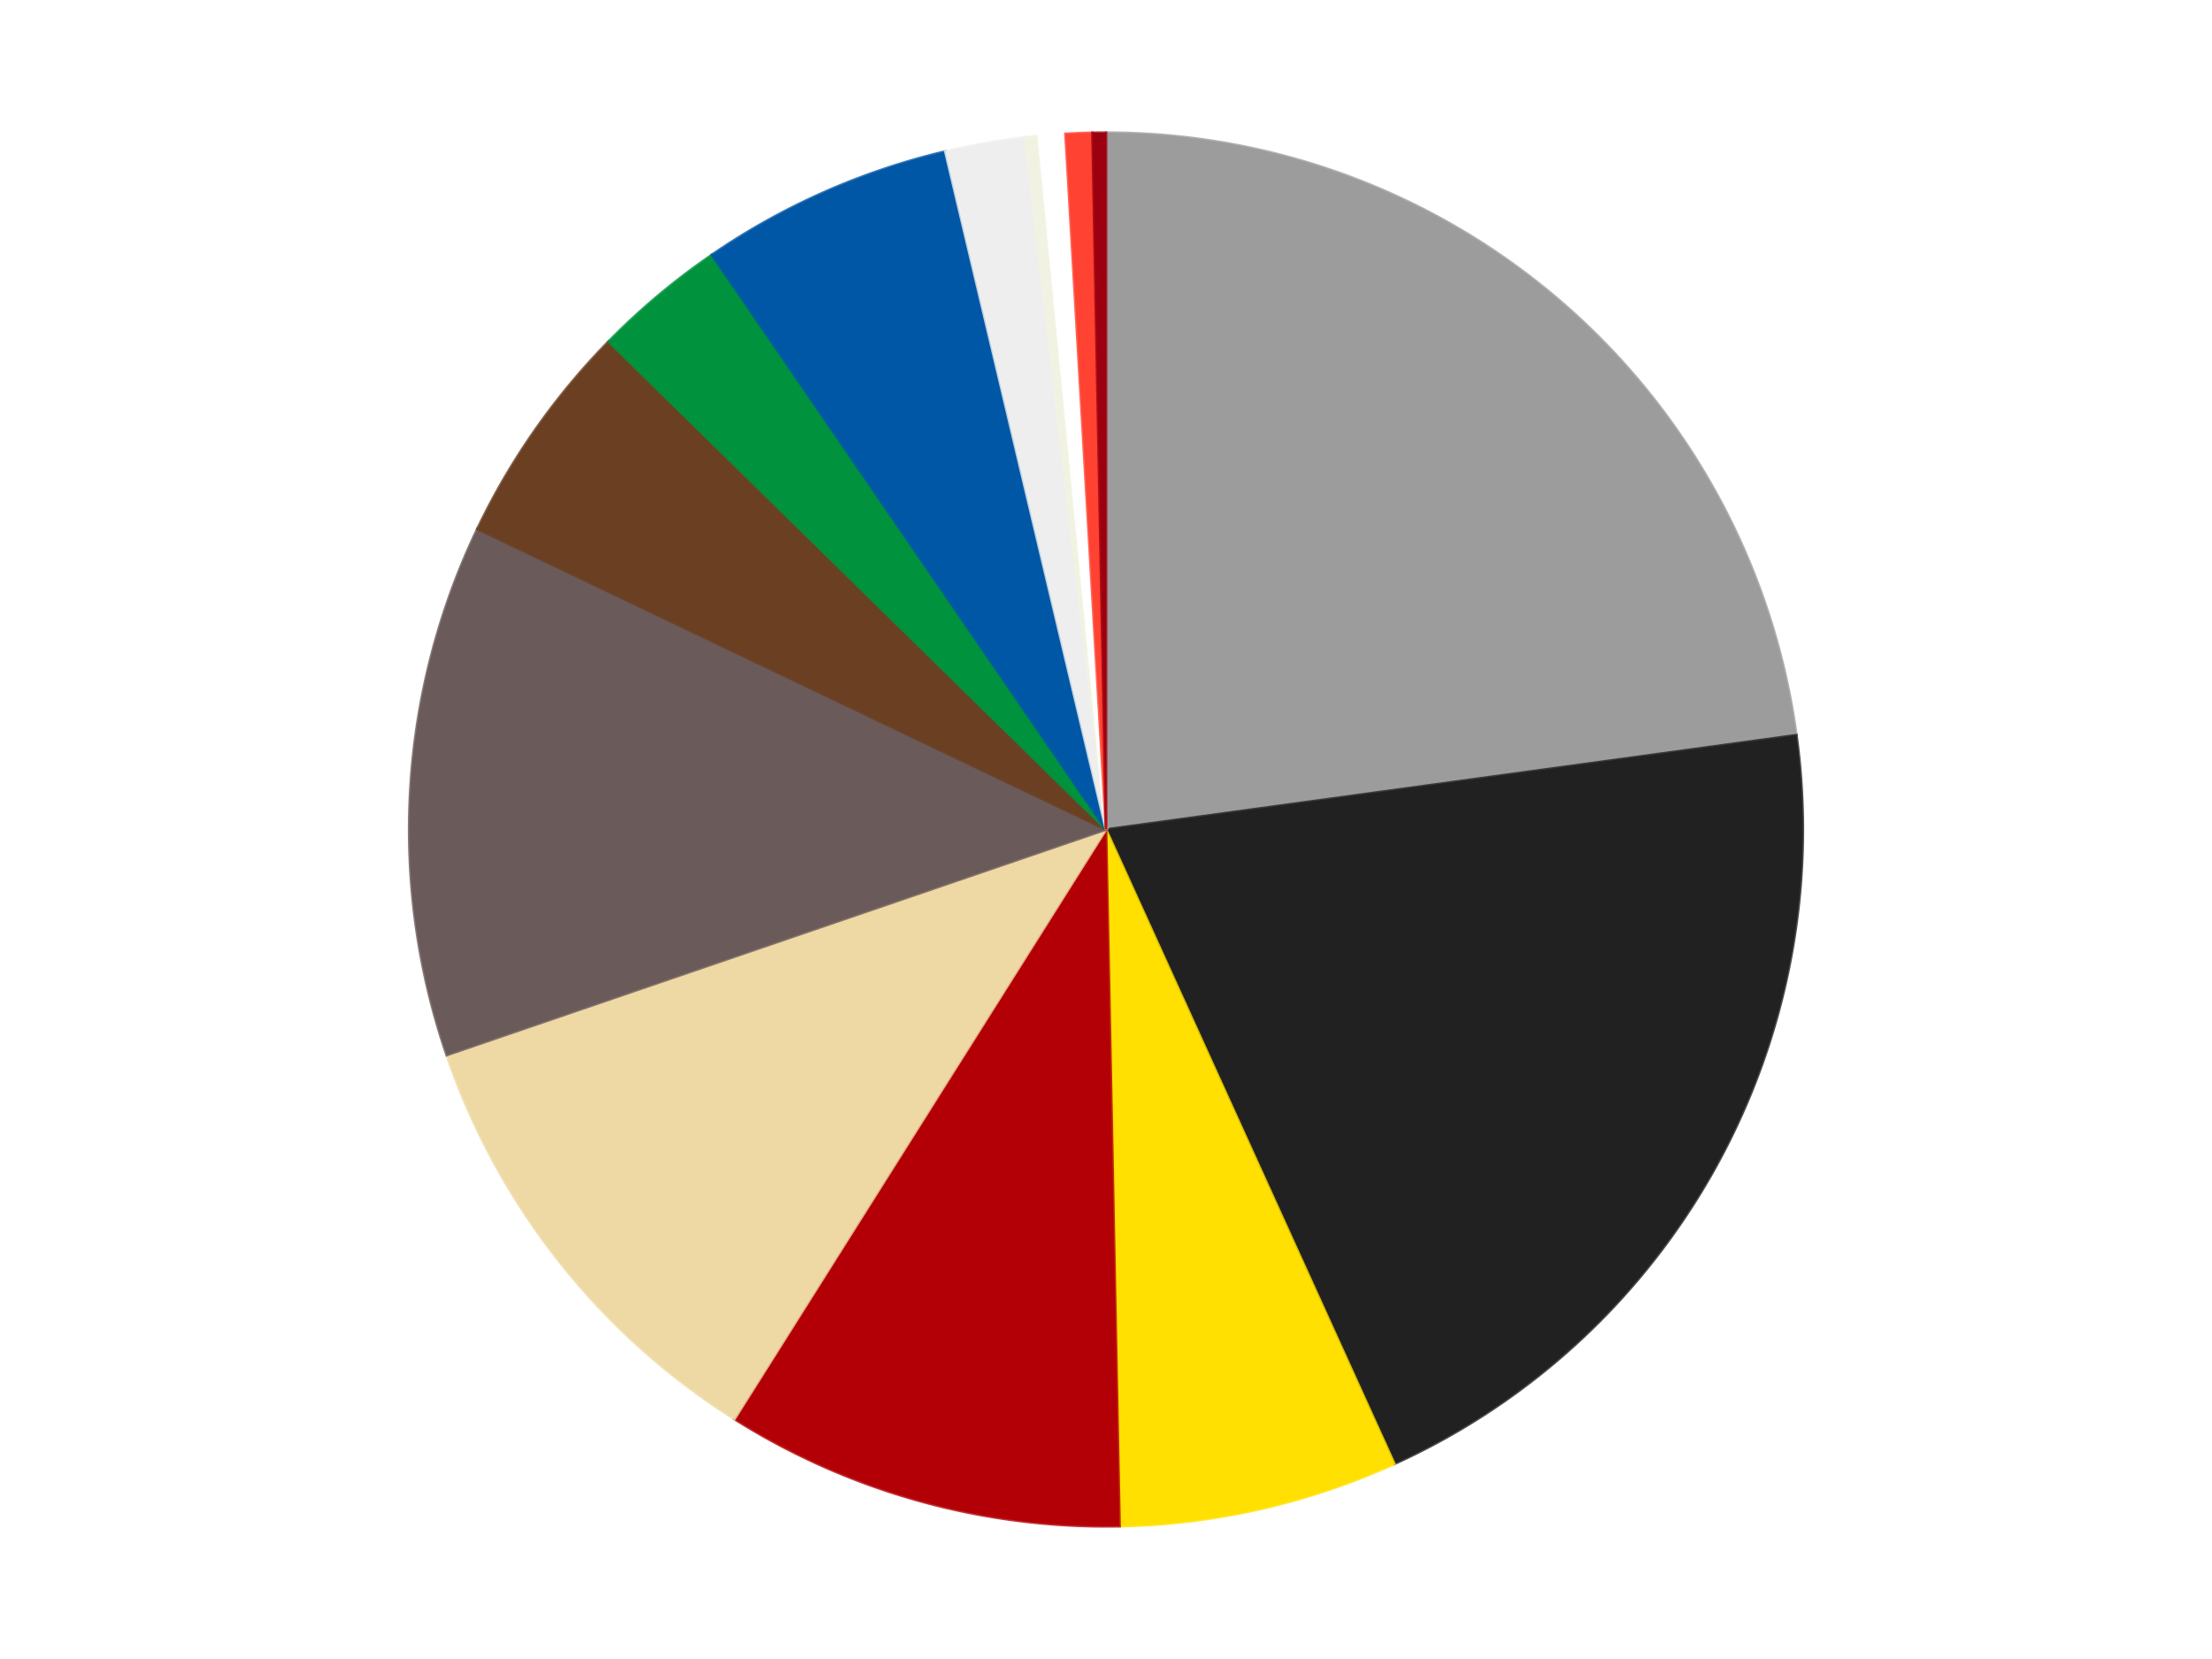 <?xml version='1.0' encoding='utf-8'?>
<svg xmlns="http://www.w3.org/2000/svg" xmlns:xlink="http://www.w3.org/1999/xlink" id="chart-3e68c068-a641-462a-aa51-90edba6ea861" class="pygal-chart" viewBox="0 0 800 600"><!--Generated with pygal 3.0.4 (lxml) ©Kozea 2012-2016 on 2024-07-06--><!--http://pygal.org--><!--http://github.com/Kozea/pygal--><defs><style type="text/css">#chart-3e68c068-a641-462a-aa51-90edba6ea861{-webkit-user-select:none;-webkit-font-smoothing:antialiased;font-family:Consolas,"Liberation Mono",Menlo,Courier,monospace}#chart-3e68c068-a641-462a-aa51-90edba6ea861 .title{font-family:Consolas,"Liberation Mono",Menlo,Courier,monospace;font-size:16px}#chart-3e68c068-a641-462a-aa51-90edba6ea861 .legends .legend text{font-family:Consolas,"Liberation Mono",Menlo,Courier,monospace;font-size:14px}#chart-3e68c068-a641-462a-aa51-90edba6ea861 .axis text{font-family:Consolas,"Liberation Mono",Menlo,Courier,monospace;font-size:10px}#chart-3e68c068-a641-462a-aa51-90edba6ea861 .axis text.major{font-family:Consolas,"Liberation Mono",Menlo,Courier,monospace;font-size:10px}#chart-3e68c068-a641-462a-aa51-90edba6ea861 .text-overlay text.value{font-family:Consolas,"Liberation Mono",Menlo,Courier,monospace;font-size:16px}#chart-3e68c068-a641-462a-aa51-90edba6ea861 .text-overlay text.label{font-family:Consolas,"Liberation Mono",Menlo,Courier,monospace;font-size:10px}#chart-3e68c068-a641-462a-aa51-90edba6ea861 .tooltip{font-family:Consolas,"Liberation Mono",Menlo,Courier,monospace;font-size:14px}#chart-3e68c068-a641-462a-aa51-90edba6ea861 text.no_data{font-family:Consolas,"Liberation Mono",Menlo,Courier,monospace;font-size:64px}
#chart-3e68c068-a641-462a-aa51-90edba6ea861{background-color:transparent}#chart-3e68c068-a641-462a-aa51-90edba6ea861 path,#chart-3e68c068-a641-462a-aa51-90edba6ea861 line,#chart-3e68c068-a641-462a-aa51-90edba6ea861 rect,#chart-3e68c068-a641-462a-aa51-90edba6ea861 circle{-webkit-transition:150ms;-moz-transition:150ms;transition:150ms}#chart-3e68c068-a641-462a-aa51-90edba6ea861 .graph &gt; .background{fill:transparent}#chart-3e68c068-a641-462a-aa51-90edba6ea861 .plot &gt; .background{fill:transparent}#chart-3e68c068-a641-462a-aa51-90edba6ea861 .graph{fill:rgba(0,0,0,.87)}#chart-3e68c068-a641-462a-aa51-90edba6ea861 text.no_data{fill:rgba(0,0,0,1)}#chart-3e68c068-a641-462a-aa51-90edba6ea861 .title{fill:rgba(0,0,0,1)}#chart-3e68c068-a641-462a-aa51-90edba6ea861 .legends .legend text{fill:rgba(0,0,0,.87)}#chart-3e68c068-a641-462a-aa51-90edba6ea861 .legends .legend:hover text{fill:rgba(0,0,0,1)}#chart-3e68c068-a641-462a-aa51-90edba6ea861 .axis .line{stroke:rgba(0,0,0,1)}#chart-3e68c068-a641-462a-aa51-90edba6ea861 .axis .guide.line{stroke:rgba(0,0,0,.54)}#chart-3e68c068-a641-462a-aa51-90edba6ea861 .axis .major.line{stroke:rgba(0,0,0,.87)}#chart-3e68c068-a641-462a-aa51-90edba6ea861 .axis text.major{fill:rgba(0,0,0,1)}#chart-3e68c068-a641-462a-aa51-90edba6ea861 .axis.y .guides:hover .guide.line,#chart-3e68c068-a641-462a-aa51-90edba6ea861 .line-graph .axis.x .guides:hover .guide.line,#chart-3e68c068-a641-462a-aa51-90edba6ea861 .stackedline-graph .axis.x .guides:hover .guide.line,#chart-3e68c068-a641-462a-aa51-90edba6ea861 .xy-graph .axis.x .guides:hover .guide.line{stroke:rgba(0,0,0,1)}#chart-3e68c068-a641-462a-aa51-90edba6ea861 .axis .guides:hover text{fill:rgba(0,0,0,1)}#chart-3e68c068-a641-462a-aa51-90edba6ea861 .reactive{fill-opacity:1.0;stroke-opacity:.8;stroke-width:1}#chart-3e68c068-a641-462a-aa51-90edba6ea861 .ci{stroke:rgba(0,0,0,.87)}#chart-3e68c068-a641-462a-aa51-90edba6ea861 .reactive.active,#chart-3e68c068-a641-462a-aa51-90edba6ea861 .active .reactive{fill-opacity:0.6;stroke-opacity:.9;stroke-width:4}#chart-3e68c068-a641-462a-aa51-90edba6ea861 .ci .reactive.active{stroke-width:1.5}#chart-3e68c068-a641-462a-aa51-90edba6ea861 .series text{fill:rgba(0,0,0,1)}#chart-3e68c068-a641-462a-aa51-90edba6ea861 .tooltip rect{fill:transparent;stroke:rgba(0,0,0,1);-webkit-transition:opacity 150ms;-moz-transition:opacity 150ms;transition:opacity 150ms}#chart-3e68c068-a641-462a-aa51-90edba6ea861 .tooltip .label{fill:rgba(0,0,0,.87)}#chart-3e68c068-a641-462a-aa51-90edba6ea861 .tooltip .label{fill:rgba(0,0,0,.87)}#chart-3e68c068-a641-462a-aa51-90edba6ea861 .tooltip .legend{font-size:.8em;fill:rgba(0,0,0,.54)}#chart-3e68c068-a641-462a-aa51-90edba6ea861 .tooltip .x_label{font-size:.6em;fill:rgba(0,0,0,1)}#chart-3e68c068-a641-462a-aa51-90edba6ea861 .tooltip .xlink{font-size:.5em;text-decoration:underline}#chart-3e68c068-a641-462a-aa51-90edba6ea861 .tooltip .value{font-size:1.5em}#chart-3e68c068-a641-462a-aa51-90edba6ea861 .bound{font-size:.5em}#chart-3e68c068-a641-462a-aa51-90edba6ea861 .max-value{font-size:.75em;fill:rgba(0,0,0,.54)}#chart-3e68c068-a641-462a-aa51-90edba6ea861 .map-element{fill:transparent;stroke:rgba(0,0,0,.54) !important}#chart-3e68c068-a641-462a-aa51-90edba6ea861 .map-element .reactive{fill-opacity:inherit;stroke-opacity:inherit}#chart-3e68c068-a641-462a-aa51-90edba6ea861 .color-0,#chart-3e68c068-a641-462a-aa51-90edba6ea861 .color-0 a:visited{stroke:#F44336;fill:#F44336}#chart-3e68c068-a641-462a-aa51-90edba6ea861 .color-1,#chart-3e68c068-a641-462a-aa51-90edba6ea861 .color-1 a:visited{stroke:#3F51B5;fill:#3F51B5}#chart-3e68c068-a641-462a-aa51-90edba6ea861 .color-2,#chart-3e68c068-a641-462a-aa51-90edba6ea861 .color-2 a:visited{stroke:#009688;fill:#009688}#chart-3e68c068-a641-462a-aa51-90edba6ea861 .color-3,#chart-3e68c068-a641-462a-aa51-90edba6ea861 .color-3 a:visited{stroke:#FFC107;fill:#FFC107}#chart-3e68c068-a641-462a-aa51-90edba6ea861 .color-4,#chart-3e68c068-a641-462a-aa51-90edba6ea861 .color-4 a:visited{stroke:#FF5722;fill:#FF5722}#chart-3e68c068-a641-462a-aa51-90edba6ea861 .color-5,#chart-3e68c068-a641-462a-aa51-90edba6ea861 .color-5 a:visited{stroke:#9C27B0;fill:#9C27B0}#chart-3e68c068-a641-462a-aa51-90edba6ea861 .color-6,#chart-3e68c068-a641-462a-aa51-90edba6ea861 .color-6 a:visited{stroke:#03A9F4;fill:#03A9F4}#chart-3e68c068-a641-462a-aa51-90edba6ea861 .color-7,#chart-3e68c068-a641-462a-aa51-90edba6ea861 .color-7 a:visited{stroke:#8BC34A;fill:#8BC34A}#chart-3e68c068-a641-462a-aa51-90edba6ea861 .color-8,#chart-3e68c068-a641-462a-aa51-90edba6ea861 .color-8 a:visited{stroke:#FF9800;fill:#FF9800}#chart-3e68c068-a641-462a-aa51-90edba6ea861 .color-9,#chart-3e68c068-a641-462a-aa51-90edba6ea861 .color-9 a:visited{stroke:#E91E63;fill:#E91E63}#chart-3e68c068-a641-462a-aa51-90edba6ea861 .color-10,#chart-3e68c068-a641-462a-aa51-90edba6ea861 .color-10 a:visited{stroke:#2196F3;fill:#2196F3}#chart-3e68c068-a641-462a-aa51-90edba6ea861 .color-11,#chart-3e68c068-a641-462a-aa51-90edba6ea861 .color-11 a:visited{stroke:#4CAF50;fill:#4CAF50}#chart-3e68c068-a641-462a-aa51-90edba6ea861 .color-12,#chart-3e68c068-a641-462a-aa51-90edba6ea861 .color-12 a:visited{stroke:#FFEB3B;fill:#FFEB3B}#chart-3e68c068-a641-462a-aa51-90edba6ea861 .color-13,#chart-3e68c068-a641-462a-aa51-90edba6ea861 .color-13 a:visited{stroke:#673AB7;fill:#673AB7}#chart-3e68c068-a641-462a-aa51-90edba6ea861 .text-overlay .color-0 text{fill:black}#chart-3e68c068-a641-462a-aa51-90edba6ea861 .text-overlay .color-1 text{fill:black}#chart-3e68c068-a641-462a-aa51-90edba6ea861 .text-overlay .color-2 text{fill:black}#chart-3e68c068-a641-462a-aa51-90edba6ea861 .text-overlay .color-3 text{fill:black}#chart-3e68c068-a641-462a-aa51-90edba6ea861 .text-overlay .color-4 text{fill:black}#chart-3e68c068-a641-462a-aa51-90edba6ea861 .text-overlay .color-5 text{fill:black}#chart-3e68c068-a641-462a-aa51-90edba6ea861 .text-overlay .color-6 text{fill:black}#chart-3e68c068-a641-462a-aa51-90edba6ea861 .text-overlay .color-7 text{fill:black}#chart-3e68c068-a641-462a-aa51-90edba6ea861 .text-overlay .color-8 text{fill:black}#chart-3e68c068-a641-462a-aa51-90edba6ea861 .text-overlay .color-9 text{fill:black}#chart-3e68c068-a641-462a-aa51-90edba6ea861 .text-overlay .color-10 text{fill:black}#chart-3e68c068-a641-462a-aa51-90edba6ea861 .text-overlay .color-11 text{fill:black}#chart-3e68c068-a641-462a-aa51-90edba6ea861 .text-overlay .color-12 text{fill:black}#chart-3e68c068-a641-462a-aa51-90edba6ea861 .text-overlay .color-13 text{fill:black}
#chart-3e68c068-a641-462a-aa51-90edba6ea861 text.no_data{text-anchor:middle}#chart-3e68c068-a641-462a-aa51-90edba6ea861 .guide.line{fill:none}#chart-3e68c068-a641-462a-aa51-90edba6ea861 .centered{text-anchor:middle}#chart-3e68c068-a641-462a-aa51-90edba6ea861 .title{text-anchor:middle}#chart-3e68c068-a641-462a-aa51-90edba6ea861 .legends .legend text{fill-opacity:1}#chart-3e68c068-a641-462a-aa51-90edba6ea861 .axis.x text{text-anchor:middle}#chart-3e68c068-a641-462a-aa51-90edba6ea861 .axis.x:not(.web) text[transform]{text-anchor:start}#chart-3e68c068-a641-462a-aa51-90edba6ea861 .axis.x:not(.web) text[transform].backwards{text-anchor:end}#chart-3e68c068-a641-462a-aa51-90edba6ea861 .axis.y text{text-anchor:end}#chart-3e68c068-a641-462a-aa51-90edba6ea861 .axis.y text[transform].backwards{text-anchor:start}#chart-3e68c068-a641-462a-aa51-90edba6ea861 .axis.y2 text{text-anchor:start}#chart-3e68c068-a641-462a-aa51-90edba6ea861 .axis.y2 text[transform].backwards{text-anchor:end}#chart-3e68c068-a641-462a-aa51-90edba6ea861 .axis .guide.line{stroke-dasharray:4,4;stroke:black}#chart-3e68c068-a641-462a-aa51-90edba6ea861 .axis .major.guide.line{stroke-dasharray:6,6;stroke:black}#chart-3e68c068-a641-462a-aa51-90edba6ea861 .horizontal .axis.y .guide.line,#chart-3e68c068-a641-462a-aa51-90edba6ea861 .horizontal .axis.y2 .guide.line,#chart-3e68c068-a641-462a-aa51-90edba6ea861 .vertical .axis.x .guide.line{opacity:0}#chart-3e68c068-a641-462a-aa51-90edba6ea861 .horizontal .axis.always_show .guide.line,#chart-3e68c068-a641-462a-aa51-90edba6ea861 .vertical .axis.always_show .guide.line{opacity:1 !important}#chart-3e68c068-a641-462a-aa51-90edba6ea861 .axis.y .guides:hover .guide.line,#chart-3e68c068-a641-462a-aa51-90edba6ea861 .axis.y2 .guides:hover .guide.line,#chart-3e68c068-a641-462a-aa51-90edba6ea861 .axis.x .guides:hover .guide.line{opacity:1}#chart-3e68c068-a641-462a-aa51-90edba6ea861 .axis .guides:hover text{opacity:1}#chart-3e68c068-a641-462a-aa51-90edba6ea861 .nofill{fill:none}#chart-3e68c068-a641-462a-aa51-90edba6ea861 .subtle-fill{fill-opacity:.2}#chart-3e68c068-a641-462a-aa51-90edba6ea861 .dot{stroke-width:1px;fill-opacity:1;stroke-opacity:1}#chart-3e68c068-a641-462a-aa51-90edba6ea861 .dot.active{stroke-width:5px}#chart-3e68c068-a641-462a-aa51-90edba6ea861 .dot.negative{fill:transparent}#chart-3e68c068-a641-462a-aa51-90edba6ea861 text,#chart-3e68c068-a641-462a-aa51-90edba6ea861 tspan{stroke:none !important}#chart-3e68c068-a641-462a-aa51-90edba6ea861 .series text.active{opacity:1}#chart-3e68c068-a641-462a-aa51-90edba6ea861 .tooltip rect{fill-opacity:.95;stroke-width:.5}#chart-3e68c068-a641-462a-aa51-90edba6ea861 .tooltip text{fill-opacity:1}#chart-3e68c068-a641-462a-aa51-90edba6ea861 .showable{visibility:hidden}#chart-3e68c068-a641-462a-aa51-90edba6ea861 .showable.shown{visibility:visible}#chart-3e68c068-a641-462a-aa51-90edba6ea861 .gauge-background{fill:rgba(229,229,229,1);stroke:none}#chart-3e68c068-a641-462a-aa51-90edba6ea861 .bg-lines{stroke:transparent;stroke-width:2px}</style><script type="text/javascript">window.pygal = window.pygal || {};window.pygal.config = window.pygal.config || {};window.pygal.config['3e68c068-a641-462a-aa51-90edba6ea861'] = {"allow_interruptions": false, "box_mode": "extremes", "classes": ["pygal-chart"], "css": ["file://style.css", "file://graph.css"], "defs": [], "disable_xml_declaration": false, "dots_size": 2.5, "dynamic_print_values": false, "explicit_size": false, "fill": false, "force_uri_protocol": "https", "formatter": null, "half_pie": false, "height": 600, "include_x_axis": false, "inner_radius": 0, "interpolate": null, "interpolation_parameters": {}, "interpolation_precision": 250, "inverse_y_axis": false, "js": ["//kozea.github.io/pygal.js/2.0.x/pygal-tooltips.min.js"], "legend_at_bottom": false, "legend_at_bottom_columns": null, "legend_box_size": 12, "logarithmic": false, "margin": 20, "margin_bottom": null, "margin_left": null, "margin_right": null, "margin_top": null, "max_scale": 16, "min_scale": 4, "missing_value_fill_truncation": "x", "no_data_text": "No data", "no_prefix": false, "order_min": null, "pretty_print": false, "print_labels": false, "print_values": false, "print_values_position": "center", "print_zeroes": true, "range": null, "rounded_bars": null, "secondary_range": null, "show_dots": true, "show_legend": false, "show_minor_x_labels": true, "show_minor_y_labels": true, "show_only_major_dots": false, "show_x_guides": false, "show_x_labels": true, "show_y_guides": true, "show_y_labels": true, "spacing": 10, "stack_from_top": false, "strict": false, "stroke": true, "stroke_style": null, "style": {"background": "transparent", "ci_colors": [], "colors": ["#F44336", "#3F51B5", "#009688", "#FFC107", "#FF5722", "#9C27B0", "#03A9F4", "#8BC34A", "#FF9800", "#E91E63", "#2196F3", "#4CAF50", "#FFEB3B", "#673AB7", "#00BCD4", "#CDDC39", "#9E9E9E", "#607D8B"], "dot_opacity": "1", "font_family": "Consolas, \"Liberation Mono\", Menlo, Courier, monospace", "foreground": "rgba(0, 0, 0, .87)", "foreground_strong": "rgba(0, 0, 0, 1)", "foreground_subtle": "rgba(0, 0, 0, .54)", "guide_stroke_color": "black", "guide_stroke_dasharray": "4,4", "label_font_family": "Consolas, \"Liberation Mono\", Menlo, Courier, monospace", "label_font_size": 10, "legend_font_family": "Consolas, \"Liberation Mono\", Menlo, Courier, monospace", "legend_font_size": 14, "major_guide_stroke_color": "black", "major_guide_stroke_dasharray": "6,6", "major_label_font_family": "Consolas, \"Liberation Mono\", Menlo, Courier, monospace", "major_label_font_size": 10, "no_data_font_family": "Consolas, \"Liberation Mono\", Menlo, Courier, monospace", "no_data_font_size": 64, "opacity": "1.0", "opacity_hover": "0.6", "plot_background": "transparent", "stroke_opacity": ".8", "stroke_opacity_hover": ".9", "stroke_width": "1", "stroke_width_hover": "4", "title_font_family": "Consolas, \"Liberation Mono\", Menlo, Courier, monospace", "title_font_size": 16, "tooltip_font_family": "Consolas, \"Liberation Mono\", Menlo, Courier, monospace", "tooltip_font_size": 14, "transition": "150ms", "value_background": "rgba(229, 229, 229, 1)", "value_colors": [], "value_font_family": "Consolas, \"Liberation Mono\", Menlo, Courier, monospace", "value_font_size": 16, "value_label_font_family": "Consolas, \"Liberation Mono\", Menlo, Courier, monospace", "value_label_font_size": 10}, "title": null, "tooltip_border_radius": 0, "tooltip_fancy_mode": true, "truncate_label": null, "truncate_legend": null, "width": 800, "x_label_rotation": 0, "x_labels": null, "x_labels_major": null, "x_labels_major_count": null, "x_labels_major_every": null, "x_title": null, "xrange": null, "y_label_rotation": 0, "y_labels": null, "y_labels_major": null, "y_labels_major_count": null, "y_labels_major_every": null, "y_title": null, "zero": 0, "legends": ["Light Gray", "Black", "Yellow", "Red", "Tan", "Dark Gray", "Brown", "Green", "Blue", "Trans-Clear", "Chrome Gold", "White", "Trans-Neon Orange", "Trans-Red"]}</script><script type="text/javascript" xlink:href="https://kozea.github.io/pygal.js/2.0.x/pygal-tooltips.min.js"/></defs><title>Pygal</title><g class="graph pie-graph vertical"><rect x="0" y="0" width="800" height="600" class="background"/><g transform="translate(20, 20)" class="plot"><rect x="0" y="0" width="760" height="560" class="background"/><g class="series serie-0 color-0"><g class="slices"><g class="slice" style="fill: #9C9C9C; stroke: #9C9C9C"><path d="M380 28 A252 252 0 0 1 629.682 245.897 L380 280 A0 0 0 0 0 380 280 z" class="slice reactive tooltip-trigger"/><desc class="value">74</desc><desc class="x centered">462.84769243970203</desc><desc class="y centered">185.06707706271476</desc></g></g></g><g class="series serie-1 color-1"><g class="slices"><g class="slice" style="fill: #212121; stroke: #212121"><path d="M629.682 245.897 A252 252 0 0 1 484.28 509.411 L380 280 A0 0 0 0 0 380 280 z" class="slice reactive tooltip-trigger"/><desc class="value">66</desc><desc class="x centered">490.32033714406344</desc><desc class="y centered">340.87218751137647</desc></g></g></g><g class="series serie-2 color-2"><g class="slices"><g class="slice" style="fill: #FFE001; stroke: #FFE001"><path d="M484.28 509.411 A252 252 0 0 1 384.887 531.953 L380 280 A0 0 0 0 0 380 280 z" class="slice reactive tooltip-trigger"/><desc class="value">21</desc><desc class="x centered">407.8674538142279</desc><desc class="y centered">402.8796363028141</desc></g></g></g><g class="series serie-3 color-3"><g class="slices"><g class="slice" style="fill: #B30006; stroke: #B30006"><path d="M384.887 531.953 A252 252 0 0 1 245.632 493.189 L380 280 A0 0 0 0 0 380 280 z" class="slice reactive tooltip-trigger"/><desc class="value">30</desc><desc class="x centered">346.21025079215974</desc><desc class="y centered">401.38473070560093</desc></g></g></g><g class="series serie-4 color-4"><g class="slices"><g class="slice" style="fill: #EED9A4; stroke: #EED9A4"><path d="M245.632 493.189 A252 252 0 0 1 141.571 361.581 L380 280 A0 0 0 0 0 380 280 z" class="slice reactive tooltip-trigger"/><desc class="value">35</desc><desc class="x centered">281.1636262201335</desc><desc class="y centered">358.1496718998008</desc></g></g></g><g class="series serie-5 color-5"><g class="slices"><g class="slice" style="fill: #6B5A5A; stroke: #6B5A5A"><path d="M141.571 361.581 A252 252 0 0 1 152.654 171.291 L380 280 A0 0 0 0 0 380 280 z" class="slice reactive tooltip-trigger"/><desc class="value">40</desc><desc class="x centered">254.2131720578202</desc><desc class="y centered">272.67375155728</desc></g></g></g><g class="series serie-6 color-6"><g class="slices"><g class="slice" style="fill: #6B3F22; stroke: #6B3F22"><path d="M152.654 171.291 A252 252 0 0 1 200.09 103.545 L380 280 A0 0 0 0 0 380 280 z" class="slice reactive tooltip-trigger"/><desc class="value">17</desc><desc class="x centered">276.78684241958706</desc><desc class="y centered">207.7293690197682</desc></g></g></g><g class="series serie-7 color-7"><g class="slices"><g class="slice" style="fill: #00923D; stroke: #00923D"><path d="M200.09 103.545 A252 252 0 0 1 237.467 72.182 L380 280 A0 0 0 0 0 380 280 z" class="slice reactive tooltip-trigger"/><desc class="value">10</desc><desc class="x centered">299.008761179496</desc><desc class="y centered">183.4784001670088</desc></g></g></g><g class="series serie-8 color-8"><g class="slices"><g class="slice" style="fill: #0057A6; stroke: #0057A6"><path d="M237.467 72.182 A252 252 0 0 1 321.885 34.793 L380 280 A0 0 0 0 0 380 280 z" class="slice reactive tooltip-trigger"/><desc class="value">19</desc><desc class="x centered">328.97450046388303</desc><desc class="y centered">164.79410433016145</desc></g></g></g><g class="series serie-9 color-9"><g class="slices"><g class="slice" style="fill: #EEEEEE; stroke: #EEEEEE"><path d="M321.885 34.793 A252 252 0 0 1 350.745 29.704 L380 280 A0 0 0 0 0 380 280 z" class="slice reactive tooltip-trigger"/><desc class="value">6</desc><desc class="x centered">358.12032961396676</desc><desc class="y centered">155.91422312046177</desc></g></g></g><g class="series serie-10 color-10"><g class="slices"><g class="slice" style="fill: #f1f2e1; stroke: #f1f2e1"><path d="M350.745 29.704 A252 252 0 0 1 355.604 29.184 L380 280 A0 0 0 0 0 380 280 z" class="slice reactive tooltip-trigger"/><desc class="value">1</desc><desc class="x centered">366.5864310041489</desc><desc class="y centered">154.7160179161217</desc></g></g></g><g class="series serie-11 color-11"><g class="slices"><g class="slice" style="fill: #FFFFFF; stroke: #FFFFFF"><path d="M355.604 29.184 A252 252 0 0 1 365.348 28.426 L380 280 A0 0 0 0 0 380 280 z" class="slice reactive tooltip-trigger"/><desc class="value">2</desc><desc class="x centered">370.23595499533656</desc><desc class="y centered">154.3788894128582</desc></g></g></g><g class="series serie-12 color-12"><g class="slices"><g class="slice" style="fill: #FF4231; stroke: #FF4231"><path d="M365.348 28.426 A252 252 0 0 1 375.113 28.047 L380 280 A0 0 0 0 0 380 280 z" class="slice reactive tooltip-trigger"/><desc class="value">2</desc><desc class="x centered">375.1143032216409</desc><desc class="y centered">154.094757984467</desc></g></g></g><g class="series serie-13 color-13"><g class="slices"><g class="slice" style="fill: #9C0010; stroke: #9C0010"><path d="M375.113 28.047 A252 252 0 0 1 380 28 L380 280 A0 0 0 0 0 380 280 z" class="slice reactive tooltip-trigger"/><desc class="value">1</desc><desc class="x centered">378.77828866756647</desc><desc class="y centered">154.00592307008952</desc></g></g></g></g><g class="titles"/><g transform="translate(20, 20)" class="plot overlay"><g class="series serie-0 color-0"/><g class="series serie-1 color-1"/><g class="series serie-2 color-2"/><g class="series serie-3 color-3"/><g class="series serie-4 color-4"/><g class="series serie-5 color-5"/><g class="series serie-6 color-6"/><g class="series serie-7 color-7"/><g class="series serie-8 color-8"/><g class="series serie-9 color-9"/><g class="series serie-10 color-10"/><g class="series serie-11 color-11"/><g class="series serie-12 color-12"/><g class="series serie-13 color-13"/></g><g transform="translate(20, 20)" class="plot text-overlay"><g class="series serie-0 color-0"/><g class="series serie-1 color-1"/><g class="series serie-2 color-2"/><g class="series serie-3 color-3"/><g class="series serie-4 color-4"/><g class="series serie-5 color-5"/><g class="series serie-6 color-6"/><g class="series serie-7 color-7"/><g class="series serie-8 color-8"/><g class="series serie-9 color-9"/><g class="series serie-10 color-10"/><g class="series serie-11 color-11"/><g class="series serie-12 color-12"/><g class="series serie-13 color-13"/></g><g transform="translate(20, 20)" class="plot tooltip-overlay"><g transform="translate(0 0)" style="opacity: 0" class="tooltip"><rect rx="0" ry="0" width="0" height="0" class="tooltip-box"/><g class="text"/></g></g></g></svg>